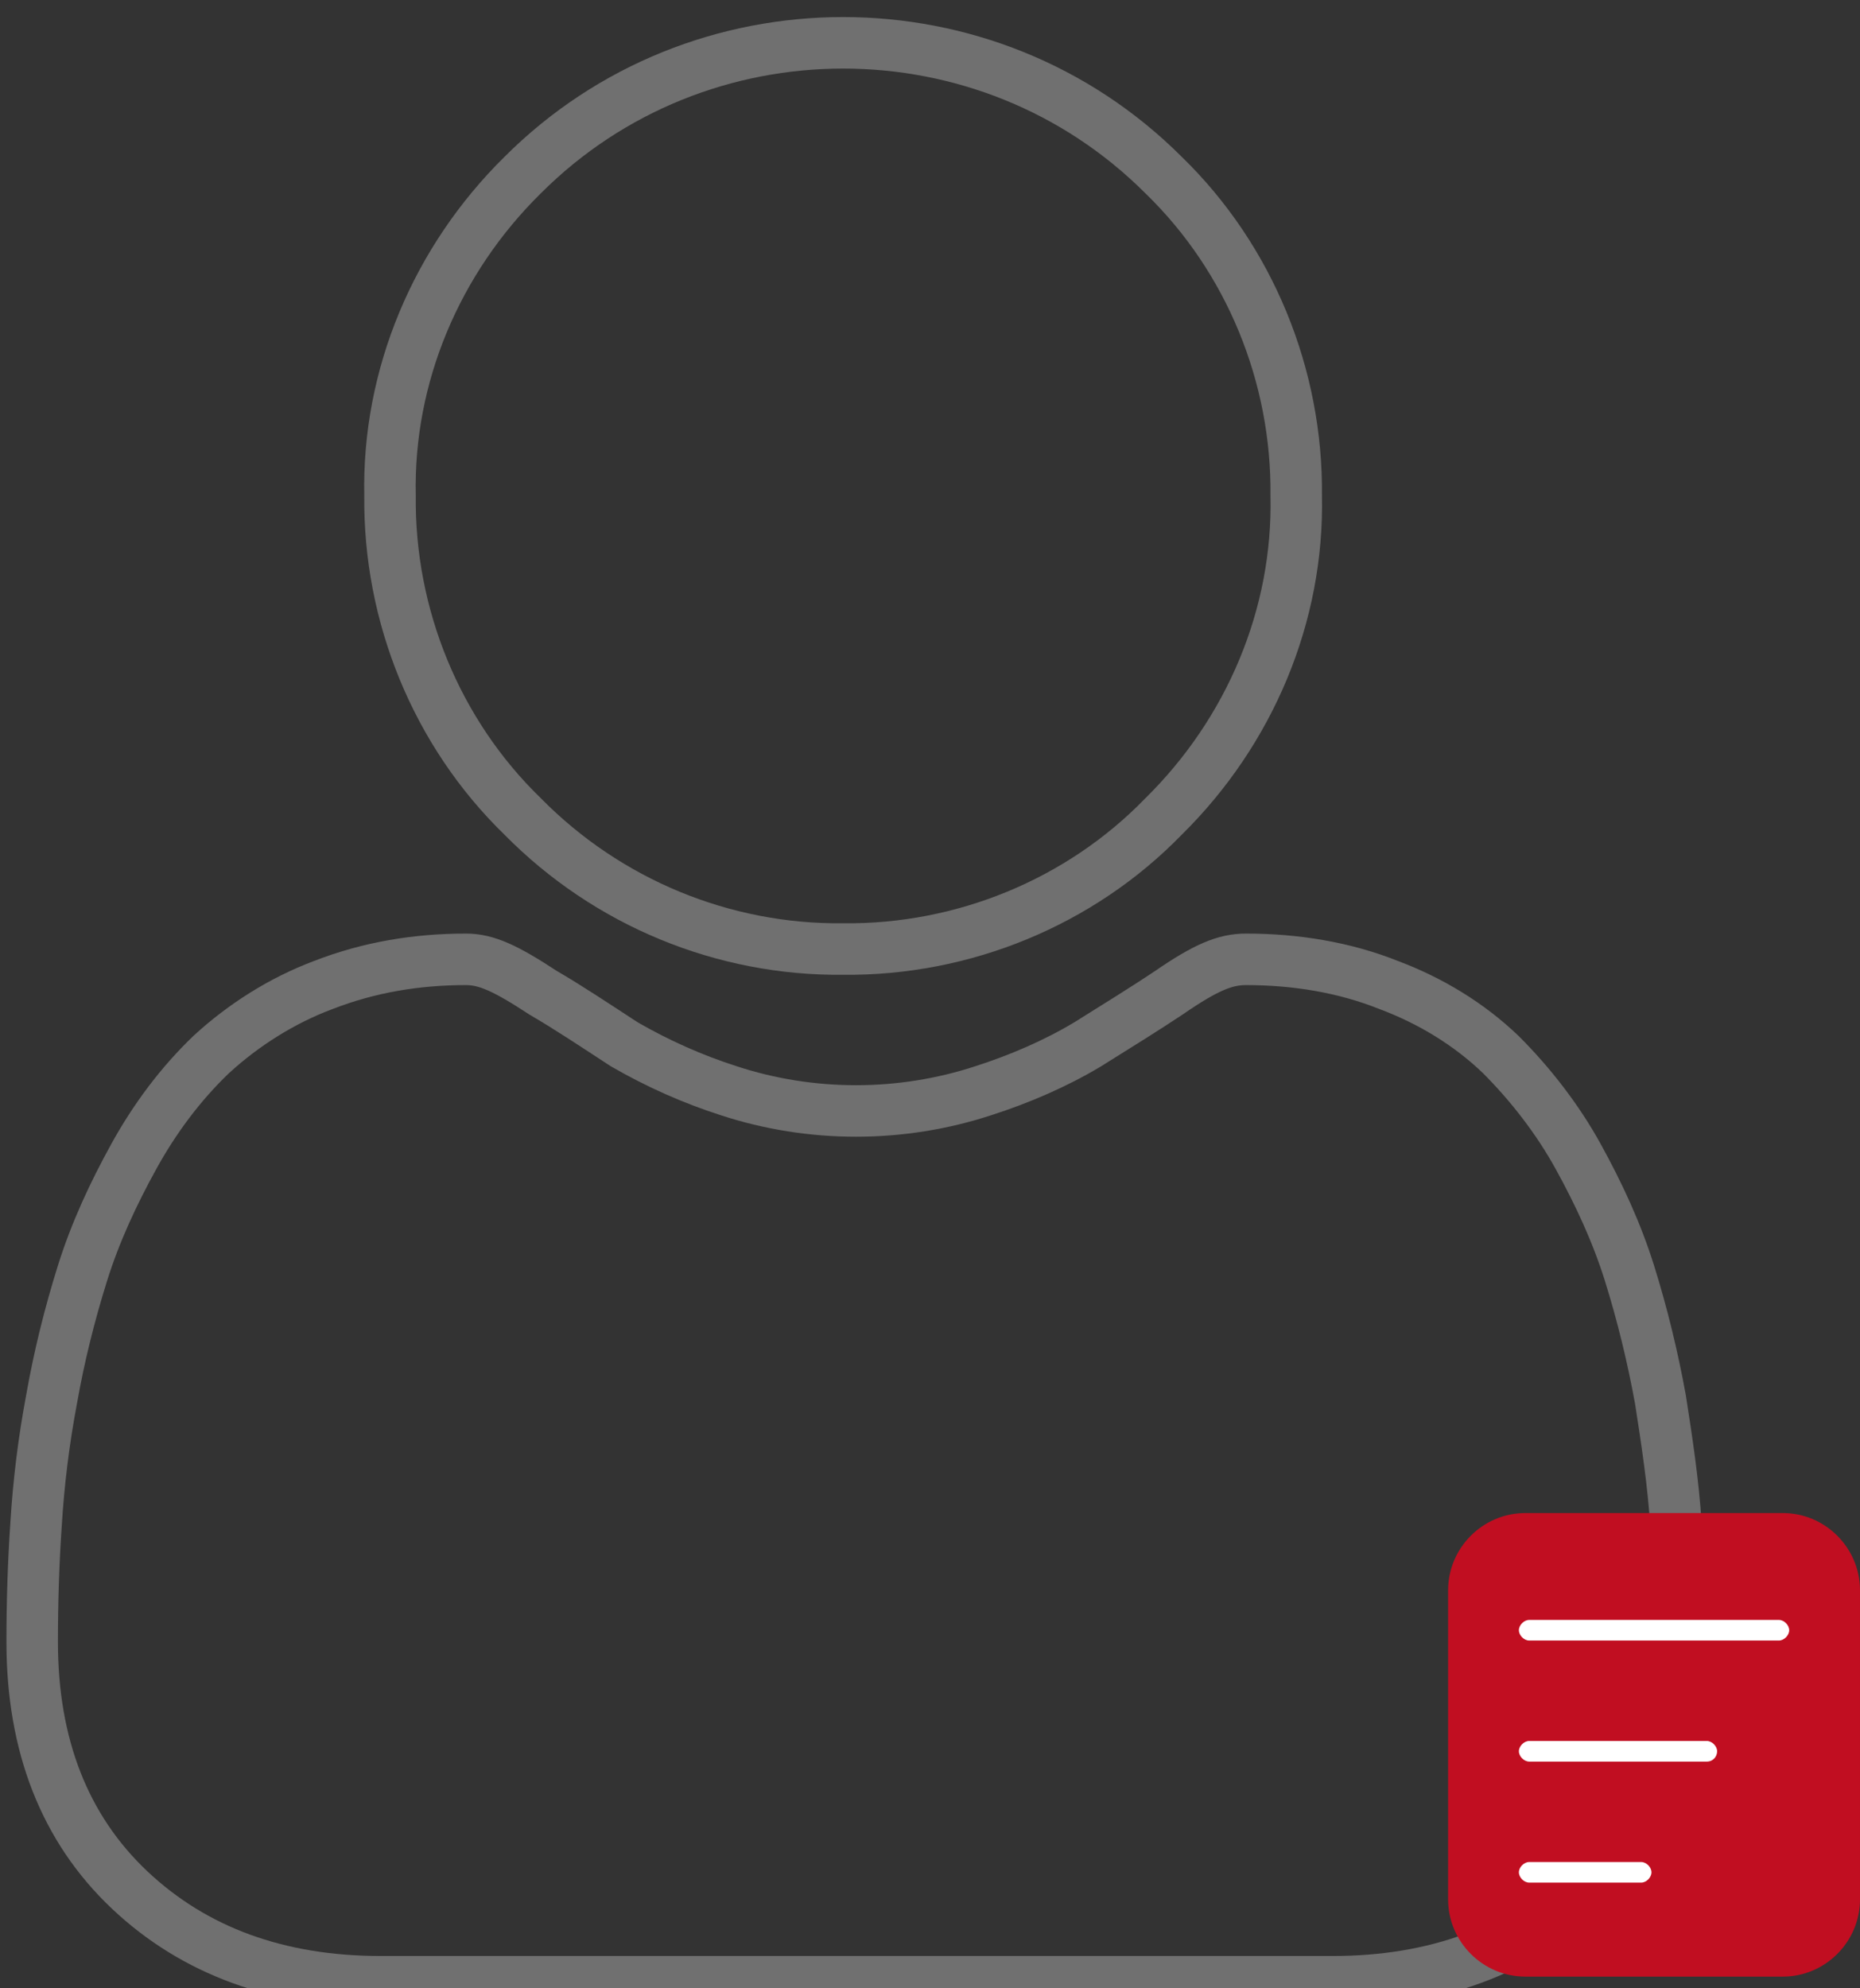 <?xml version="1.0" encoding="utf-8"?>
<!-- Generator: Adobe Illustrator 25.2.0, SVG Export Plug-In . SVG Version: 6.00 Build 0)  -->
<svg version="1.1" id="Layer_1" xmlns="http://www.w3.org/2000/svg" xmlns:xlink="http://www.w3.org/1999/xlink" x="0px" y="0px"
	 viewBox="0 0 144.5 154.4" style="enable-background:new 0 0 144.5 154.4;" xml:space="preserve">
<rect x="0" y="0" width="144.5" height="154.4" fill="#333333" stroke="none"/>
<style type="text/css">
	.st0{fill:none;stroke:#707070;stroke-width:4;}
	.st1{fill:#C10E21;}
	.st2{fill:#FFFFFF;}
</style>
<path id="Path_73" class="st0" d="M65.5,73.7c9.3,0.1,18.4-3.6,24.9-10.3c6.7-6.6,10.5-15.6,10.3-24.9c0.1-9.3-3.6-18.4-10.3-24.9
	c-13.7-13.7-36.1-13.7-49.8,0l0,0c-6.7,6.6-10.5,15.6-10.3,24.9c-0.1,9.3,3.6,18.4,10.3,24.9C47.2,70.1,56.2,73.8,65.5,73.7z"/>
<path id="Path_74" class="st0" d="M130.2,118.4c-0.2-3.2-0.7-6.5-1.2-9.7c-0.6-3.3-1.4-6.6-2.4-9.8s-2.4-6.2-4-9.1
	c-1.6-2.9-3.7-5.6-6-7.9c-2.5-2.4-5.5-4.2-8.7-5.4c-3.5-1.4-7.3-2-11.1-2c-1.6,0-3.1,0.6-6,2.6c-1.8,1.2-3.9,2.5-6.3,4
	c-2.5,1.5-5.3,2.7-8.1,3.6c-6.4,2.1-13.4,2.1-19.8,0c-2.8-0.9-5.5-2.1-8.1-3.6c-2.3-1.5-4.4-2.9-6.3-4c-2.9-1.9-4.4-2.6-6-2.6
	c-3.8,0-7.5,0.6-11.1,2c-3.2,1.2-6.2,3.1-8.7,5.4c-2.4,2.3-4.4,5-6,7.9s-3,5.9-4,9.1c-1,3.2-1.8,6.4-2.4,9.8c-0.6,3.2-1,6.4-1.2,9.7
	c-0.2,2.9-0.3,6-0.3,9.1c0,8,2.5,14.5,7.6,19.3c5,4.7,11.5,7.1,19.5,7.1h73.9c8,0,14.5-2.4,19.5-7.1c5-4.8,7.6-11.3,7.6-19.3
	C130.5,124.4,130.4,121.4,130.2,118.4L130.2,118.4z"/>
<path id="Rectangle_2" class="st1" d="M118.5,117.5h20c3.3,0,6,2.7,6,6v24c0,3.3-2.7,6-6,6h-20c-3.3,0-6-2.7-6-6v-24
	C112.5,120.2,115.2,117.5,118.5,117.5z"/>
<path class="st2" d="M138.2,127.4h-19.4c-0.4,0-0.8-0.4-0.8-0.8l0,0c0-0.4,0.4-0.8,0.8-0.8h19.4c0.4,0,0.8,0.4,0.8,0.8l0,0
	C139,127,138.6,127.4,138.2,127.4z"/>
<path class="st2" d="M132.6,136.8h-13.8c-0.4,0-0.8-0.4-0.8-0.8l0,0c0-0.4,0.4-0.8,0.8-0.8h13.8c0.4,0,0.8,0.4,0.8,0.8l0,0
	C133.4,136.4,133.1,136.8,132.6,136.8z"/>
<path class="st2" d="M127.5,146.2h-8.7c-0.4,0-0.8-0.4-0.8-0.8l0,0c0-0.4,0.4-0.8,0.8-0.8h8.7c0.4,0,0.8,0.4,0.8,0.8l0,0
	C128.3,145.8,127.9,146.2,127.5,146.2z"/>
</svg>
